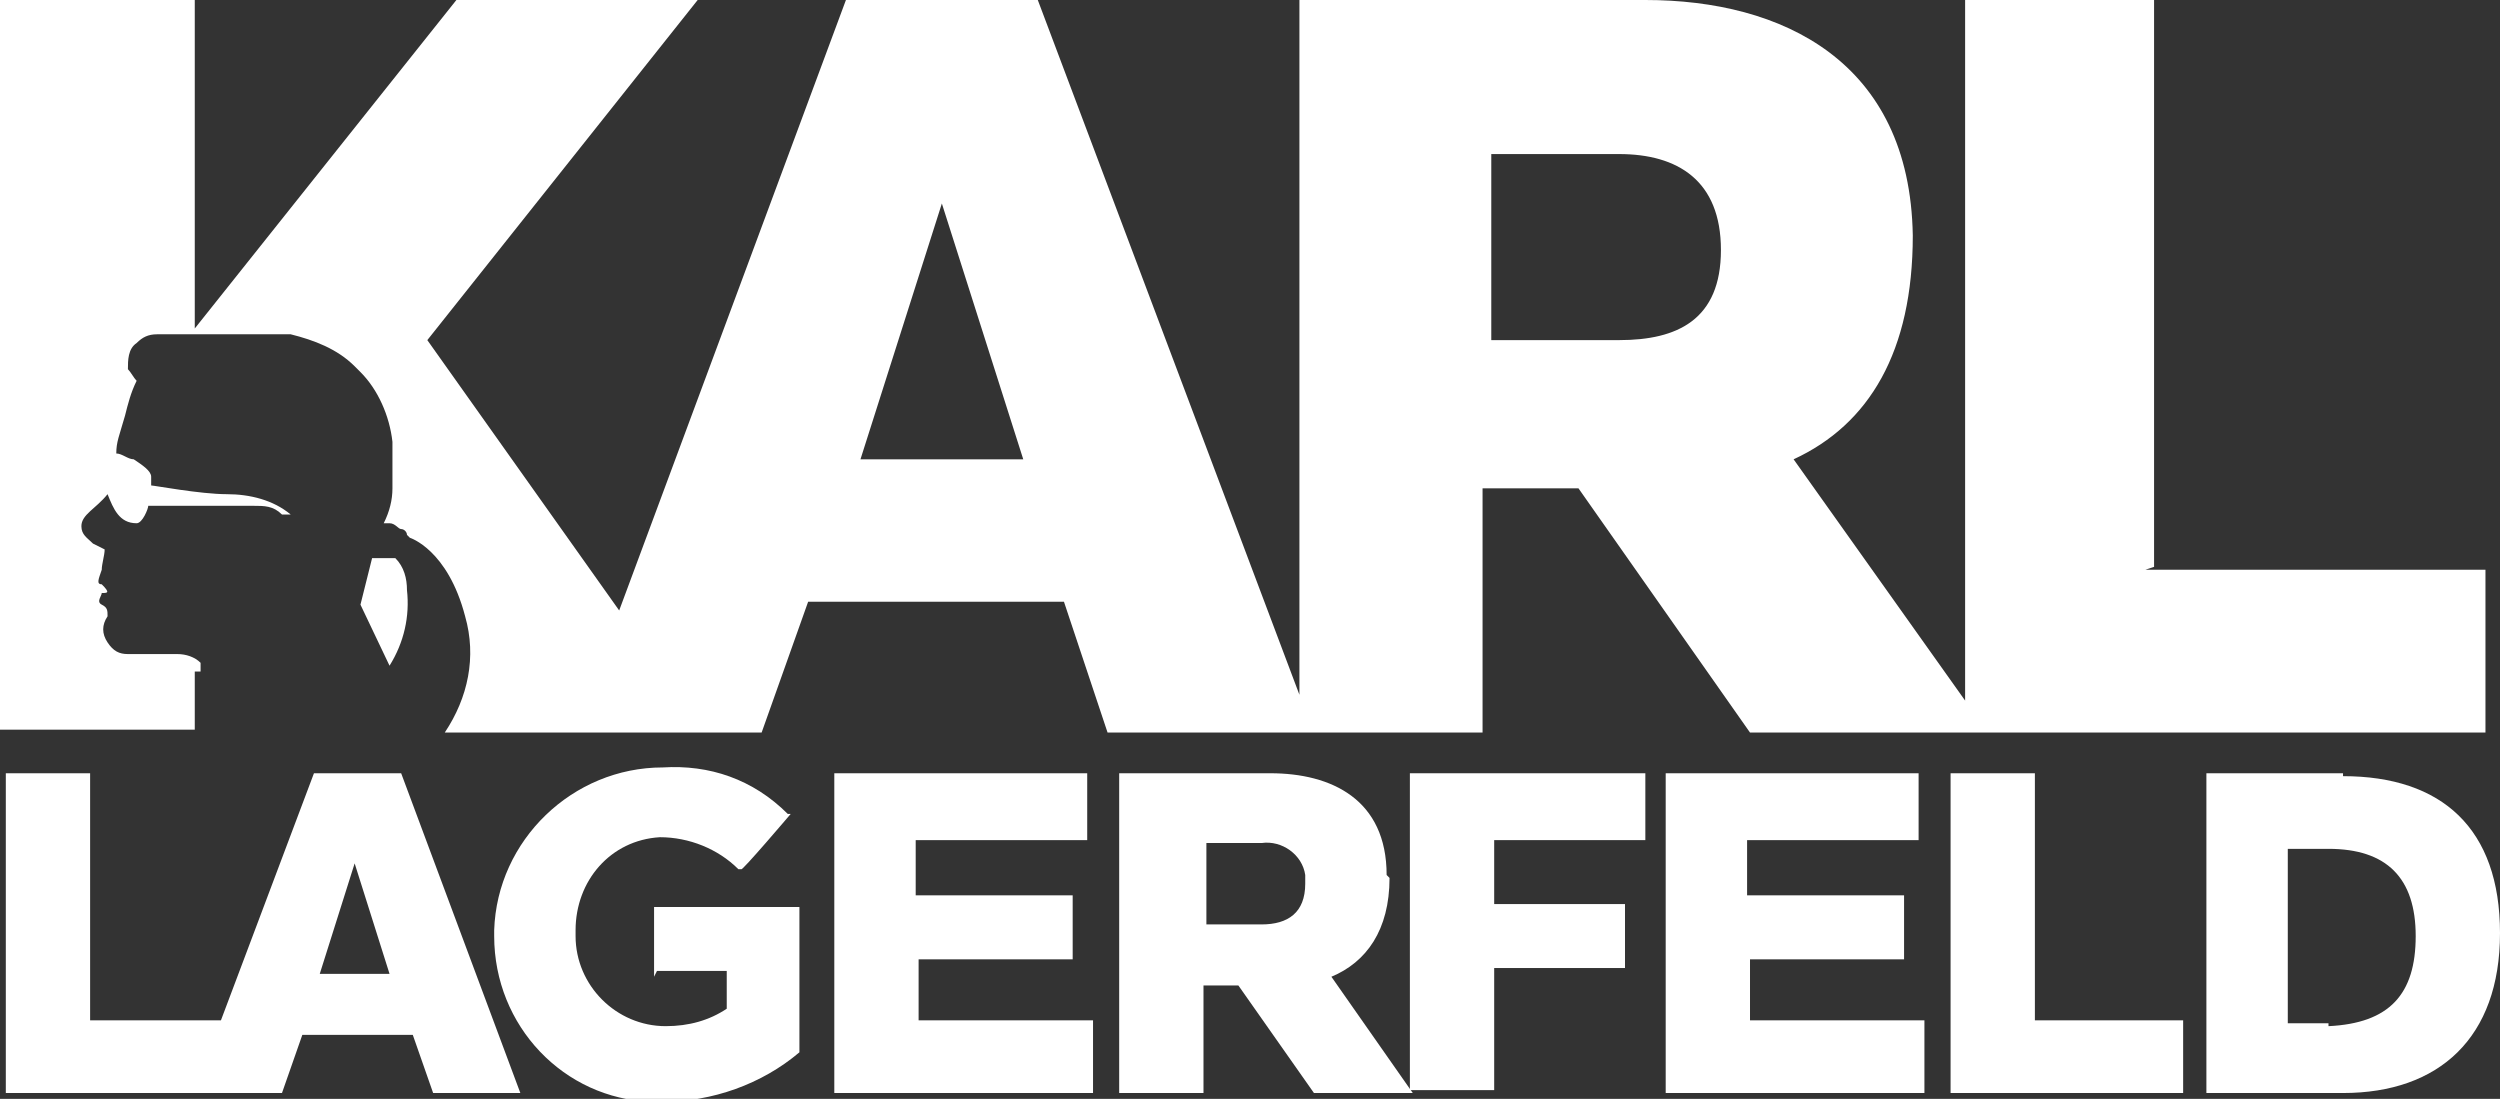 <?xml version="1.0" encoding="UTF-8"?> <svg xmlns="http://www.w3.org/2000/svg" id="Capa_2" data-name="Capa 2" viewBox="0 0 86 37.8"><rect x="0" y="0" width="86" height="37.8" fill="#333333" stroke="none"/><defs><style> .cls-1 { fill: #fff; } </style></defs><g id="Capa_1-2" data-name="Capa 1"><g><path id="Trazado_298" data-name="Trazado 298" class="cls-1" d="m22.6,33.4h2.4v1.3c-.6.4-1.3.6-2.1.6-1.7,0-3.1-1.4-3.1-3.1,0,0,0-.1,0-.2,0-1.7,1.2-3.1,2.9-3.2,1,0,2,.4,2.7,1.1h.1c0,.1,1.7-1.9,1.7-1.9h-.1c-1.2-1.2-2.7-1.7-4.3-1.6-3.1,0-5.7,2.5-5.8,5.6,0,0,0,.1,0,.2,0,3.1,2.4,5.6,5.4,5.7.1,0,.3,0,.4,0,1.7,0,3.4-.6,4.7-1.7h0v-5h-5v2.4Z"></path><path id="Trazado_299" data-name="Trazado 299" class="cls-1" d="m47.7,30.1c0-2.6-1.9-3.5-4-3.5h-5.2v11h2.9v-3.7h1.2l2.6,3.7h3.4l-2.8-4c1.2-.5,2-1.6,2-3.4m-6.3-1.2h1.9c.7-.1,1.4.4,1.5,1.1,0,0,0,.2,0,.3,0,1-.6,1.4-1.5,1.4h-1.9v-2.8Z"></path><path id="Trazado_300" data-name="Trazado 300" class="cls-1" d="m10.8,26.6l-3.2,8.5H3.1v-8.5H.2v11h9.5l.7-2h3.8l.7,2h3l-4.1-11h-2.9Zm.2,6.9l1.2-3.8h0l1.2,3.8h-2.5Z"></path><path id="Trazado_301" data-name="Trazado 301" class="cls-1" d="m31.5,33h5.4v-2.2h-5.4v-1.9h5.9v-2.3h-8.7v11h8.9v-2.5h-6v-2.1Z"></path><path id="Trazado_302" data-name="Trazado 302" class="cls-1" d="m48.5,37.5h2.9v-4.2h4.5v-2.2h-4.5v-2.2h5.2v-2.3h-8.1v11Z"></path><path id="Trazado_303" data-name="Trazado 303" class="cls-1" d="m60.1,33h5.4v-2.2h-5.4v-1.9h5.9v-2.3h-8.7v11h8.9v-2.5h-6v-2.1Z"></path><path id="Trazado_304" data-name="Trazado 304" class="cls-1" d="m70,26.6h-2.9v11h8v-2.5h-5.1v-8.5Z"></path><path id="Trazado_305" data-name="Trazado 305" class="cls-1" d="m80.6,26.6h-4.7v11h4.7c3.3,0,5.4-1.9,5.4-5.5s-2-5.4-5.4-5.4m-.5,8.5h-1.4v-6h1.4c2,0,3,1,3,3s-.9,3-3,3.1h0Z"></path><path id="Trazado_306" data-name="Trazado 306" class="cls-1" d="m74.1,19.5V0h-6.5v24.1l-5.9-8.3c2.6-1.2,4.1-3.7,4.1-7.7C65.7,2.1,61.3,0,56.6,0h-11.9v23.9L35.7,0h-6.6l-7.8,21-6.6-9.3L24,0h-8.3L6.7,11.3V0S0,0,0,0v25.1h6.7v-2h.2c0-.2,0-.2,0-.3-.2-.2-.5-.3-.8-.3-.2,0-.4,0-.6,0,0,0-.7,0-1.1,0h0c-.3,0-.5-.1-.7-.4-.2-.3-.2-.6,0-.9,0-.2,0-.3-.2-.4s0-.3,0-.4c.2,0,.3,0,0-.3-.2,0-.1-.2,0-.5,0-.2.1-.5.1-.7,0,0-.2-.1-.4-.2-.2-.2-.4-.3-.4-.6,0-.4.5-.6.9-1.1.2.5.4,1,1,1h0c.2,0,.4-.5.4-.6h3.6c.4,0,.7,0,1,.3h.3c-.6-.5-1.4-.7-2.2-.7-.9,0-2.5-.3-2.6-.3,0,0,0-.2,0-.3,0-.2-.3-.4-.6-.6-.2,0-.4-.2-.6-.2,0-.4.1-.6.3-1.3.1-.4.2-.8.4-1.2-.1-.1-.2-.3-.3-.4,0-.3,0-.7.3-.9.2-.2.4-.3.7-.3.3,0,1.5,0,2.2,0,.6,0,1.3,0,2.2,0,0,0,.2,0,.2,0,.8.2,1.6.5,2.2,1.1,0,0,.1.1.2.2.6.6,1,1.5,1.1,2.4,0,.5,0,1.1,0,1.6,0,.4-.1.8-.3,1.2,0,0,0,0,.2,0s.3.2.4.2.2.1.2.2c0,0,.1.1.1.1,0,0,1.3.4,1.9,2.7.4,1.4.1,2.8-.7,4h10.9l1.6-4.5h8.8l1.5,4.5h12.9v-8.4h3.3l5.9,8.4h25.3v-5.6h-11.7Zm-44.5-3.7l2.8-8.8h0l2.8,8.8h-5.7Zm26.1-4.1h-4.4v-6.4h4.4c2,0,3.5.9,3.5,3.3s-1.5,3.1-3.5,3.1h0Z"></path><path id="Trazado_307" data-name="Trazado 307" class="cls-1" d="m13.6,19.2c-.1,0-.2,0-.4,0-.3,0-.4,0-.4,0l-.4,1.6,1,2.1c.5-.8.7-1.7.6-2.6,0-.4-.1-.8-.4-1.1"></path></g></g></svg> 